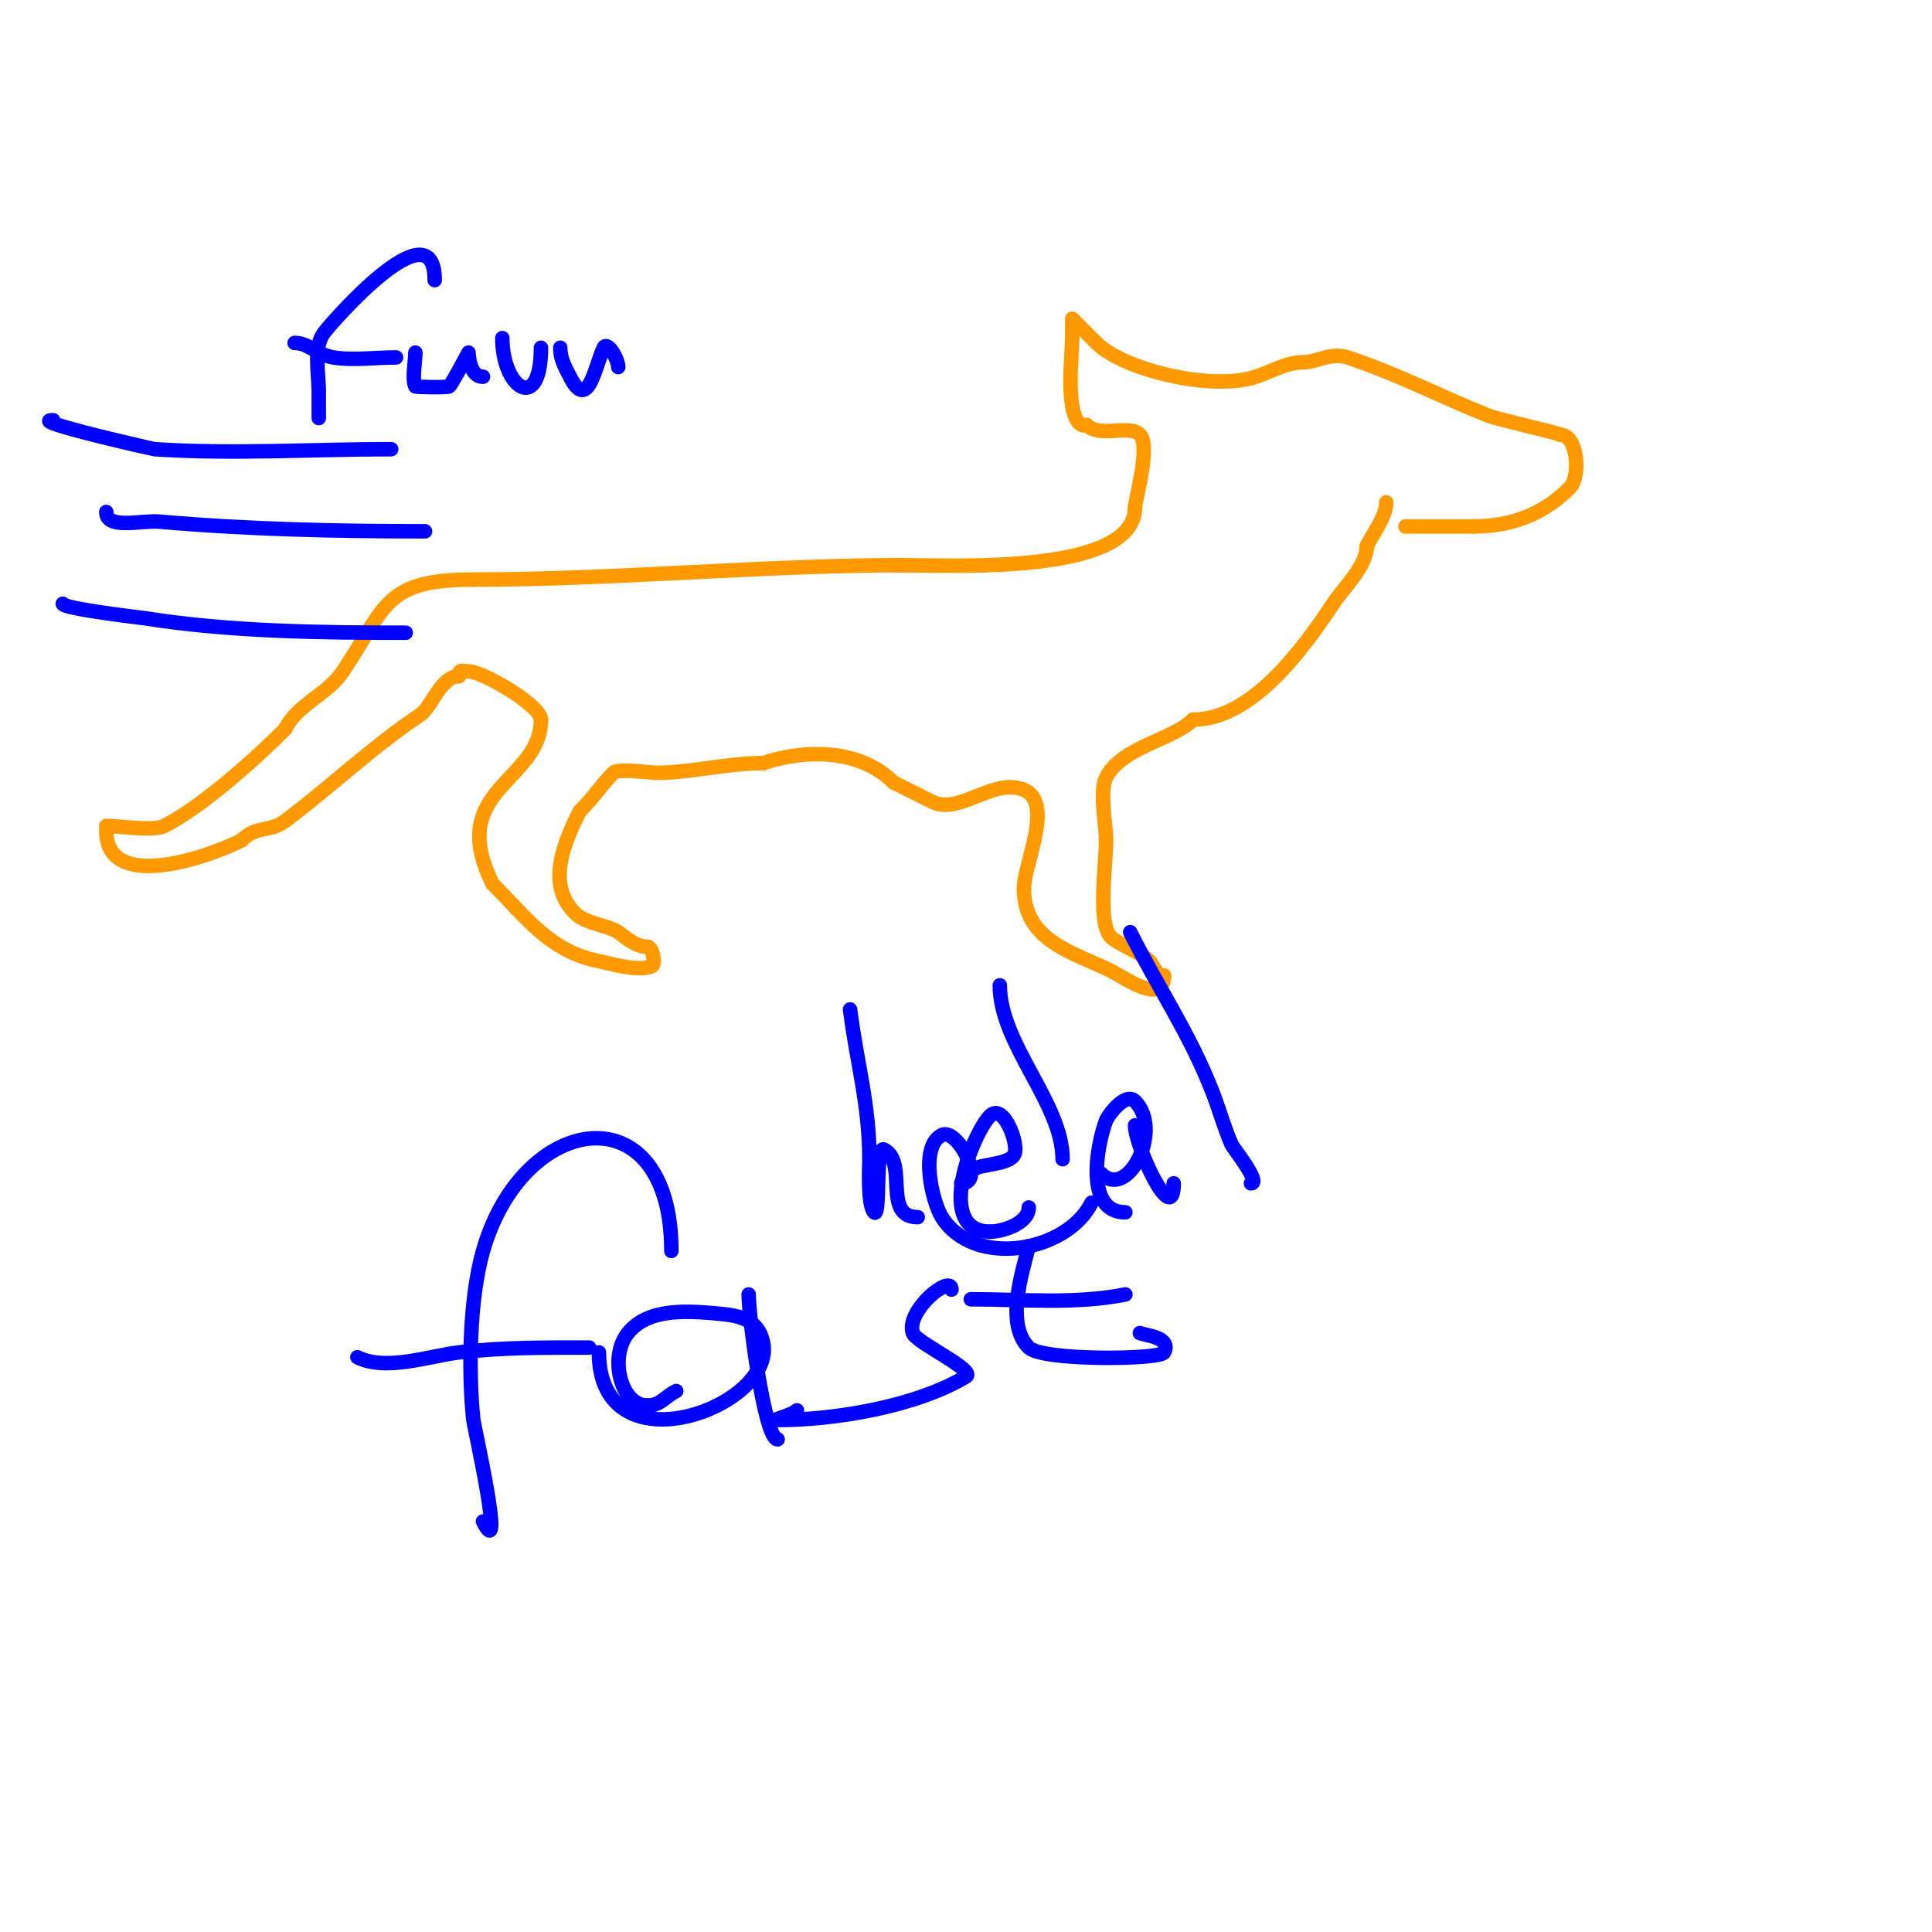 <svg viewBox='0 0 400 400' version='1.1' xmlns='http://www.w3.org/2000/svg' xmlns:xlink='http://www.w3.org/1999/xlink'><g fill='none' stroke='#ff9900' stroke-width='3' stroke-linecap='round' stroke-linejoin='round'><path d='M22,171c2.699,0 9.688,1.156 12,0c7.687,-3.843 18.79,-13.79 25,-20'/><path d='M59,151c2.637,-5.275 8.751,-7.126 12,-12c9.019,-13.528 8.543,-19 27,-19'/><path d='M98,120c29.086,0 60.366,-3 90,-3'/><path d='M22,172c0,12.781 20.809,5.596 28,2'/><path d='M50,174c3.195,-3.195 5.818,-1.613 9,-4c9.478,-7.108 18.206,-15.471 28,-22c2.385,-1.59 4.261,-8 8,-8'/><path d='M95,140c0,-1.567 0.667,-1 2,-1c2.911,0 15,7.038 15,10'/><path d='M112,149c0,12.987 -19.879,14.242 -10,34'/><path d='M102,183c7.07,7.07 11.827,13.965 22,16c2.304,0.461 8.395,2.302 11,1c0.786,-0.393 0.131,-4 -1,-4'/><path d='M134,196c-2.554,0 -4.348,-1.899 -6,-3c-2.277,-1.518 -6.65,-1.65 -9,-4c-6.021,-6.021 -2.084,-14.832 1,-21'/><path d='M120,168c3.068,-3.068 4.551,-5.551 7,-8c0.95,-0.95 7.674,0 9,0c6.951,0 14.476,-2 22,-2'/><path d='M158,158c9.066,-3.022 20.163,-2.837 27,4'/><path d='M185,162c2.626,1.313 6.49,3.245 8,4c4.755,2.378 10.816,-3 16,-3'/><path d='M209,163c10.984,0 3,15.117 3,21'/><path d='M212,184c0,10.98 10.574,13.287 18,17c2.692,1.346 11,7.337 11,1'/><path d='M241,202c-1.681,0 -2.12,-2.12 -3,-3c-1.811,-1.811 -6.555,-3.555 -8,-5c-2.813,-2.813 -1,-14.972 -1,-20'/><path d='M229,174c0,-3.294 -1.418,-10.165 0,-13c3.178,-6.356 13.798,-7.798 18,-12'/><path d='M247,149c12.349,0 23.039,-15.059 29,-24c2.199,-3.298 7,-7.834 7,-12'/><path d='M283,113c1.367,-2.733 4,-5.991 4,-9'/><path d='M185,117c11.778,0 50,2.234 50,-12'/><path d='M235,105c0,-1.395 3.292,-12.708 1,-15c-2.235,-2.235 -8.268,0.732 -11,-2'/><path d='M225,88c-0.333,0 -0.702,0.149 -1,0c-3.614,-1.807 -2,-14.816 -2,-18c0,-1.333 0,-4 0,-4c0,0 4.193,4.193 5,5'/><path d='M227,71c5.579,5.579 23.884,10.039 33,7c3.56,-1.187 6.287,-3 10,-3'/><path d='M270,75c2.51,0 5.625,-2.125 9,-1c10.791,3.597 18.678,7.871 29,12c2.346,0.938 15,3.691 15,4'/><path d='M323,90c3.685,0 4.303,8.697 2,11c-4.861,4.861 -11.148,8 -20,8'/><path d='M305,109c-4.667,0 -9.333,0 -14,0'/></g>
<g fill='none' stroke='#0000ff' stroke-width='3' stroke-linecap='round' stroke-linejoin='round'><path d='M11,87c-5.671,0 20.737,5.982 21,6c16.15,1.077 32.791,0 49,0'/><path d='M22,106c0,3.727 7.287,1.677 11,2c18.387,1.599 36.553,2 55,2'/><path d='M13,125c0,1.016 16.668,2.948 17,3c17.605,2.78 36.215,3 54,3'/><path d='M90,58c0,-15.86 -21.685,9.158 -23,11c-2.155,3.016 -1,8.431 -1,12c0,0.766 0,7.501 0,5'/><path d='M61,71c2.928,0 4.515,2.419 8,3c3.968,0.661 8.955,0 13,0'/><path d='M86,73c0,1.816 -0.741,5.519 0,7c0.077,0.153 6.739,0.261 7,0c0.651,-0.651 4,-7 4,-7c0,0 0.08,5 3,5'/><path d='M104,70c0,10.49 8,15.695 8,2'/><path d='M116,72c0,2.377 0.929,3.858 2,6c3.776,7.552 5.252,-2.504 7,-6c0.745,-1.491 3,2.333 3,4'/><path d='M139,259c0,-33.174 -30.714,-29.003 -39,0c-2.771,9.697 -3.088,24.66 -2,35c0.138,1.307 6.718,30.437 2,21'/><path d='M74,281c5.914,2.957 14.938,-0.287 21,-1c9.091,-1.07 17.855,-1 27,-1'/><path d='M124,280c0,24.845 36.659,11.297 34,-2c-0.936,-4.679 -4.606,-5.601 -9,-6c-6.256,-0.569 -14.715,-1.357 -19,4c-3.951,4.939 -1.504,15 4,15'/><path d='M134,291c2.795,0 3.554,-1.777 6,-3'/><path d='M155,268c0,4.309 3.25,30 6,30'/><path d='M197,267c0,-3.348 -9.563,4.311 -8,9c0.661,1.982 13.165,7.701 11,9c-10.381,6.228 -27.17,9 -39,9c-1.491,0 2.946,-0.946 4,-2'/><path d='M213,258c-1.432,5.727 -4.87,16.13 0,21c2.783,2.783 27.237,2.526 28,1c1.581,-3.163 -3.639,-3.455 -5,-4'/><path d='M201,269c10.584,0 21.598,1.08 32,-1'/><path d='M176,209c1.375,11.002 4,19.615 4,31c0,1.19 -0.458,9.542 1,11c1.34,1.34 0.158,-13.921 2,-13c5.113,2.557 -0.415,14 7,14'/><path d='M199,245c5.221,0 -0.791,-11.605 -4,-10c-4.677,2.338 -2.021,13.767 0,17c6.631,10.61 25.845,7.309 31,-3'/><path d='M207,204c0,12.217 13,24.395 13,36'/><path d='M228,243c5.561,5.561 12.879,-9.121 7,-15c-2.002,-2.002 -5.612,2.965 -6,4c-2.008,5.355 -4.396,19 4,19'/><path d='M235,233c0,4.31 8,21.627 8,12'/><path d='M234,193c5.728,11.455 12.228,20.806 17,33c1.422,3.633 2.436,7.426 4,11c0.251,0.574 6.178,8 4,8'/><path d='M201,243c0,-2.293 7.692,-1.384 9,-4c1.051,-2.102 -2.252,-10.748 -5,-8c-3.71,3.71 -11.622,24 0,24'/><path d='M205,255c2.667,0 8,-1.762 8,-5'/></g>
</svg>